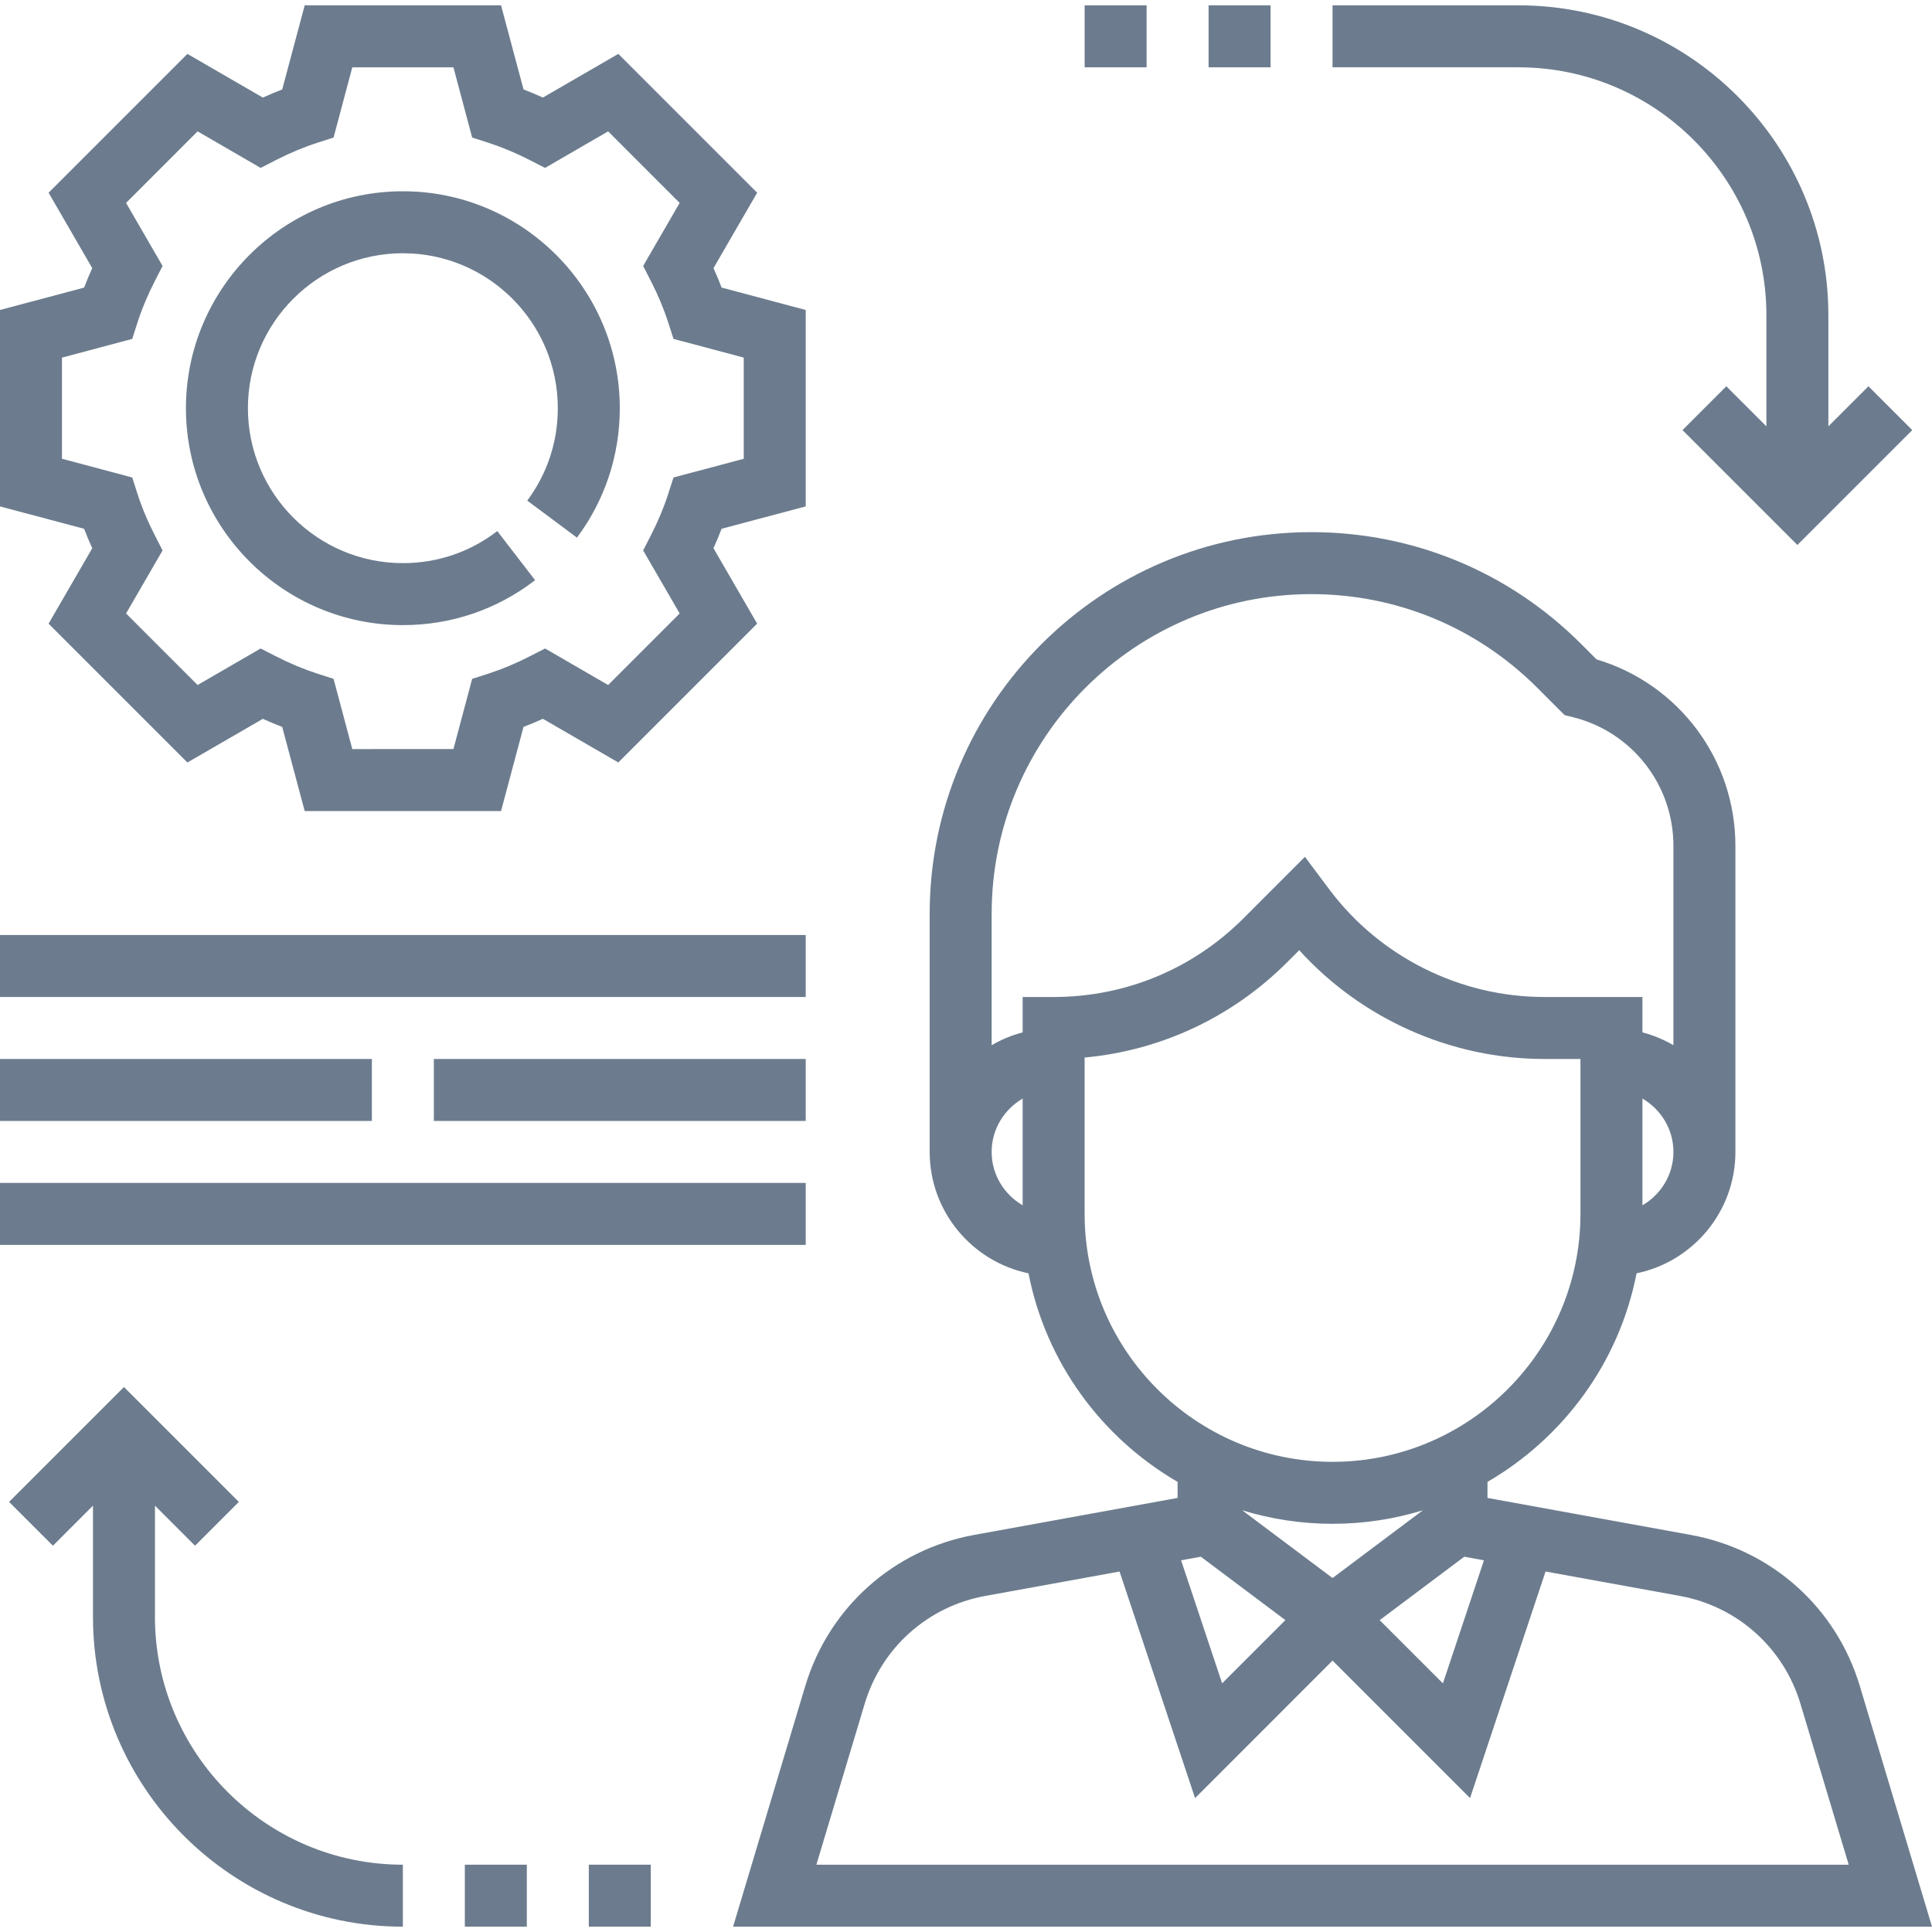 <?xml version="1.0" encoding="iso-8859-1"?>
<!-- Generator: Adobe Illustrator 19.0.0, SVG Export Plug-In . SVG Version: 6.00 Build 0)  -->
<svg version="1.1" id="Capa_1" xmlns="http://www.w3.org/2000/svg" xmlns:xlink="http://www.w3.org/1999/xlink" x="0px" y="0px"
	 viewBox="0 0 498.752 498.752" style="enable-background:new 0 0 498.752 498.752;" xml:space="preserve">
<g>
	<g>
		<path fill="#6c7c8e" d="M480.12,435.248c-6.088-20.272-22.8-35.216-43.624-39L384,386.696v-4.144c19.632-11.4,34.008-30.848,38.488-53.84
			C437.032,325.704,448,312.8,448,297.376V218.36c0-22.328-14.624-41.8-35.84-48.136l-4-4
			c-18.608-18.608-43.344-28.848-69.656-28.848c-54.312,0-98.504,44.184-98.504,98.504v61.496c0,15.424,10.968,28.328,25.512,31.336
			C270,351.704,284.368,371.16,304,382.552v4.144l-52.496,9.544c-20.824,3.792-37.536,18.736-43.624,39.008l-18.632,62.128h309.504
			L480.12,435.248z M424,311.152V283.6c4.76,2.776,8,7.88,8,13.776S428.76,308.376,424,311.152z M264,311.152
			c-4.76-2.776-8-7.88-8-13.776s3.24-11,8-13.776V311.152z M264,257.376v9.136c-2.848,0.744-5.52,1.864-8,3.312V235.88
			c0-45.488,37.008-82.504,82.504-82.504c22.032,0,42.76,8.584,58.344,24.168l7.056,7.064l2.152,0.528
			c15.28,3.816,25.944,17.48,25.944,33.224v51.464c-2.48-1.448-5.152-2.576-8-3.312v-9.136h-25.368
			c-21.68,0-42.4-10.352-55.4-27.688l-6.36-8.496l-15.896,15.904c-13.088,13.08-30.48,20.28-48.976,20.28H264z M280,313.376v-40.368
			c19.752-1.832,38.08-10.4,52.288-24.6l3.112-3.112c16.04,17.704,39.144,28.08,63.232,28.08H408v40c0,35.288-28.712,64-64,64
			C308.712,377.376,280,348.664,280,313.376z M320.68,389.888c7.384,2.256,15.208,3.488,23.32,3.488s15.936-1.232,23.32-3.488
			L344,407.376L320.68,389.888z M331.824,418.24l-16.328,16.32l-10.592-31.768l5.096-0.92L331.824,418.24z M378,401.872l5.088,0.928
			l-10.592,31.768l-16.328-16.32L378,401.872z M210.752,481.376l12.464-41.528c4.344-14.48,16.28-25.16,31.16-27.856l34.64-6.296
			l19.496,58.496L344,428.688l35.496,35.496l19.496-58.496l34.64,6.296c14.872,2.704,26.816,13.384,31.16,27.856l12.456,41.536
			H210.752z"/>
	</g>
</g>
<g>
	<g>
		<path fill="#6c7c8e" d="M208,130.728V80.024l-21.712-5.784c-0.64-1.672-1.336-3.344-2.096-5.016l11.272-19.472l-35.84-35.84l-19.472,11.272
			c-1.664-0.76-3.336-1.456-5-2.096l-5.808-21.712H78.656l-5.8,21.72c-1.672,0.64-3.336,1.336-5,2.096l-19.472-11.28l-35.84,35.84
			l11.272,19.472c-0.768,1.672-1.464,3.344-2.104,5.016L0,80.024v50.704l21.712,5.784c0.64,1.672,1.336,3.344,2.104,5.016
			L12.544,161l35.84,35.84l19.472-11.272c1.664,0.76,3.336,1.456,5,2.096l5.8,21.712h50.688l5.8-21.72
			c1.672-0.64,3.336-1.336,5-2.096l19.472,11.272l35.84-35.84l-11.272-19.472c0.76-1.672,1.464-3.344,2.096-5.016L208,130.728z
			 M175.456,158.368l-18.464,18.472l-16.28-9.432l-3.888,1.992c-3.568,1.832-7.2,3.352-10.784,4.512l-4.152,1.336l-4.832,18.128
			H90.944l-4.832-18.128l-4.152-1.336c-3.584-1.168-7.216-2.68-10.784-4.512l-3.888-1.992l-16.28,9.432l-18.464-18.472l9.424-16.272
			l-1.992-3.888c-1.848-3.592-3.36-7.224-4.504-10.784l-1.336-4.16L16,118.432V92.32l18.136-4.832l1.336-4.16
			c1.144-3.552,2.656-7.184,4.504-10.784l1.992-3.888l-9.424-16.272l18.464-18.472l16.28,9.432l3.888-1.992
			c3.568-1.832,7.2-3.352,10.784-4.512l4.152-1.336l4.832-18.128h26.112l4.832,18.128l4.152,1.336
			c3.584,1.168,7.216,2.68,10.784,4.512l3.888,1.992l16.28-9.432l18.464,18.472l-9.424,16.272l1.992,3.888
			c1.848,3.592,3.36,7.224,4.504,10.784l1.336,4.16L192,92.32v26.112l-18.136,4.832l-1.336,4.16
			c-1.144,3.552-2.656,7.184-4.504,10.784l-1.992,3.888L175.456,158.368z"/>
	</g>
</g>
<g>
	<g>
		<path fill="#6c7c8e" d="M148.944,138.792C156.176,129.08,160,117.528,160,105.376c0-30.872-25.12-56-56-56s-56,25.128-56,56s25.12,56,56,56
			c12.48,0,24.28-4.008,34.136-11.6l-9.76-12.672c-7.04,5.416-15.464,8.272-24.376,8.272c-22.056,0-40-17.944-40-40
			c0-22.056,17.944-40,40-40c22.056,0,40,17.944,40,40c0,8.68-2.728,16.928-7.888,23.856L148.944,138.792z"/>
	</g>
</g>
<g>
	<g>
		<path fill="#6c7c8e" d="M482.344,99.72L472,110.064V81.376c0-44.112-35.888-80-80-80h-48v16h48c35.288,0,64,28.712,64,64v28.688L445.656,99.72
			l-11.312,11.312L464,140.688l29.656-29.656L482.344,99.72z"/>
	</g>
</g>
<g>
	<g>
		<path fill="#6c7c8e" d="M40,417.376v-28.688l10.344,10.344l11.312-11.312L32,358.064L2.344,387.72l11.312,11.312L24,388.688v28.688
			c0,44.112,35.888,80,80,80v-16C68.712,481.376,40,452.664,40,417.376z"/>
	</g>
</g>
<g>
	<g>
		<rect fill="#6c7c8e" y="241.376" width="208" height="16"/>
	</g>
</g>
<g>
	<g>
		<rect fill="#6c7c8e" y="305.376" width="208" height="16"/>
	</g>
</g>
<g>
	<g>
		<rect fill="#6c7c8e" y="273.376" width="96" height="16"/>
	</g>
</g>
<g>
	<g>
		<polygon fill="#6c7c8e" points="158,273.376 120,273.376 112,273.376 112,289.376 120,289.376 158,289.376 208,289.376 208,273.376 		"/>
	</g>
</g>
<g>
	<g>
		<rect fill="#6c7c8e" x="312" y="1.376" width="16" height="16"/>
	</g>
</g>
<g>
	<g>
		<rect fill="#6c7c8e" x="280" y="1.376" width="16" height="16"/>
	</g>
</g>
<g>
	<g>
		<rect fill="#6c7c8e" x="120" y="481.376" width="16" height="16"/>
	</g>
</g>
<g>
	<g>
		<rect fill="#6c7c8e" x="152" y="481.376" width="16" height="16"/>
	</g>
</g>
<g>
</g>
<g>
</g>
<g>
</g>
<g>
</g>
<g>
</g>
<g>
</g>
<g>
</g>
<g>
</g>
<g>
</g>
<g>
</g>
<g>
</g>
<g>
</g>
<g>
</g>
<g>
</g>
<g>
</g>
</svg>
